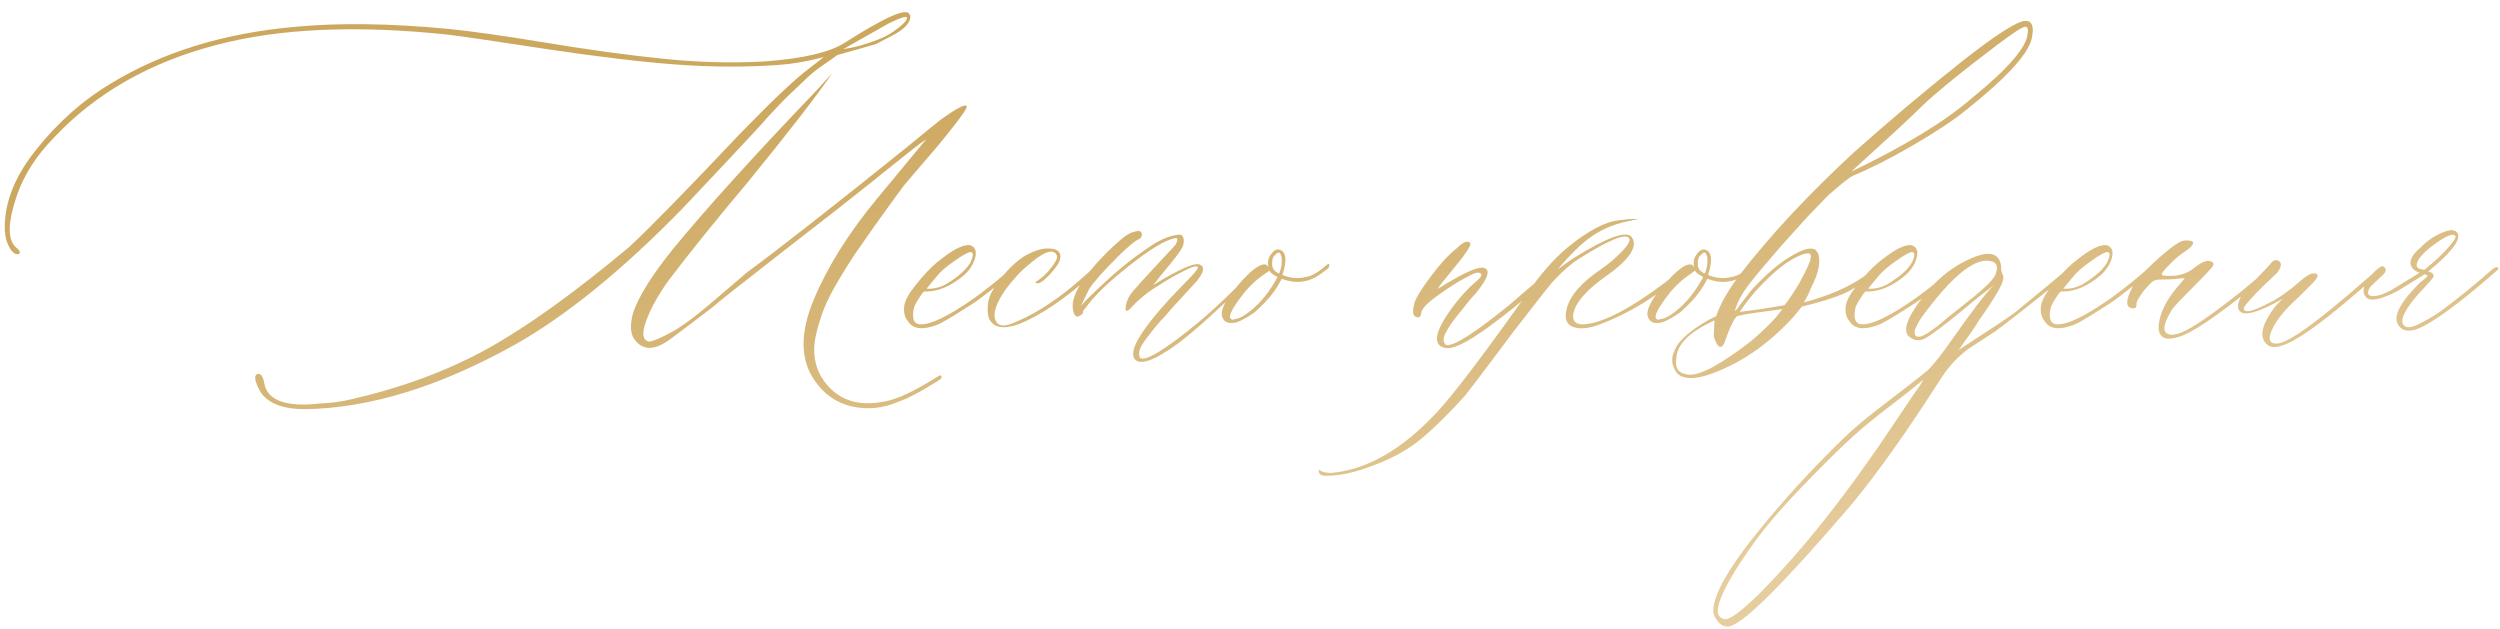 <?xml version="1.0" encoding="UTF-8"?> <svg xmlns="http://www.w3.org/2000/svg" width="485" height="122" viewBox="0 0 485 122" fill="none"> <path d="M59.162 79.381C54.969 79.381 52.121 78.31 50.617 76.168C50.526 75.986 50.389 75.735 50.207 75.416C50.025 75.097 49.865 74.732 49.728 74.322C49.546 73.867 49.478 73.456 49.523 73.092C49.569 72.727 49.797 72.545 50.207 72.545C50.48 72.545 50.708 72.727 50.891 73.092C51.073 73.456 51.21 73.912 51.301 74.459C51.392 74.96 51.483 75.257 51.574 75.348C52.03 76.487 53.01 77.33 54.514 77.877C56.382 78.515 58.866 78.652 61.965 78.287C64.198 78.196 66.249 77.922 68.117 77.467C77.915 75.234 86.711 71.975 94.504 67.691C102.297 63.362 111.503 56.754 122.121 47.867C126.314 43.948 133.423 36.679 143.449 26.061C149.693 19.635 154.113 15.442 156.711 13.482L159.787 11.09C156.597 11.91 153.703 12.412 151.105 12.594C144.68 13.05 138.072 13.027 131.281 12.525C124.536 12.024 116.265 11.044 106.467 9.586C96.669 8.082 90.129 7.125 86.848 6.715C69.12 4.846 54.195 5.507 42.072 8.697C29.084 12.07 18.534 18.085 10.422 26.744C7.049 30.208 4.68 33.899 3.312 37.818C1.535 42.968 1.421 46.318 2.971 47.867C3.882 48.596 4.087 49.075 3.586 49.303C3.495 49.303 3.404 49.303 3.312 49.303C3.039 49.303 2.766 49.166 2.492 48.893C2.173 48.619 1.831 48.072 1.467 47.252C1.102 46.386 0.92 45.338 0.92 44.107C0.92 39.049 3.016 33.945 7.209 28.795C11.402 23.6 16.119 19.43 21.359 16.285C31.431 10.133 43.371 6.441 57.18 5.211C65.747 4.391 75.728 4.527 87.121 5.621C91.678 6.077 98.081 6.988 106.33 8.355C114.624 9.723 122.167 10.748 128.957 11.432C135.793 12.115 142.287 12.275 148.439 11.91C155.822 11.363 160.972 10.156 163.889 8.287C171.818 3.229 176.011 1.406 176.467 2.818C176.558 2.91 176.604 3.046 176.604 3.229C176.604 4.277 175.715 5.348 173.938 6.441C173.664 6.624 172.32 7.33 169.904 8.561L162.453 10.68L158.283 13.619C157.372 14.348 156.05 15.556 154.318 17.242C152.541 18.837 150.08 21.412 146.936 24.967C145.796 26.197 143.54 28.613 140.168 32.213C136.841 35.768 134.243 38.525 132.375 40.484C120.617 52.516 109.748 61.334 99.768 66.939C85.184 75.051 71.649 79.199 59.162 79.381ZM163.615 9.518C165.666 9.244 167.854 8.652 170.178 7.74C171.682 7.193 173.049 6.419 174.279 5.416C175.555 4.413 176.102 3.73 175.92 3.365C175.738 3.092 174.576 3.479 172.434 4.527L163.615 9.518ZM174.074 78.014C171.203 79.244 168.241 79.518 165.188 78.834C162.18 78.105 159.787 76.419 158.01 73.775C155.23 69.765 155.184 64.547 157.873 58.121C160.562 51.695 164.663 45.156 170.178 38.502L179.68 27.018C179.042 27.382 176.148 29.638 170.998 33.785L169.494 35.016C165.393 38.297 159.423 42.968 151.584 49.029C143.791 55.09 139.302 58.645 138.117 59.693C132.512 63.977 129.527 66.21 129.162 66.393C126.747 67.897 124.833 67.851 123.42 66.256C122.281 65.117 122.098 63.203 122.873 60.514C124.012 57.324 126.564 53.268 130.529 48.346C136.955 40.507 146.343 30.139 158.693 17.242L161.496 14.166C158.124 18.997 152.701 25.992 145.227 35.152C138.801 42.809 133.674 49.166 129.846 54.225C128.798 55.637 127.772 57.255 126.77 59.078C124.536 63.453 124.217 65.846 125.812 66.256C126.451 66.347 128.205 65.595 131.076 64C132.854 62.861 134.449 61.699 135.861 60.514C136.682 59.876 138.094 58.691 140.1 56.959C142.15 55.227 143.723 53.883 144.816 52.926C151.652 47.867 162.066 39.71 176.057 28.453C180.158 25.081 182.346 23.303 182.619 23.121C185.627 20.979 187.268 20.136 187.541 20.592C187.723 20.865 186.607 22.506 184.191 25.514C183.371 26.562 182.46 27.678 181.457 28.863C180.454 30.003 179.338 31.301 178.107 32.76C176.923 34.172 176.011 35.243 175.373 35.973C175.008 36.428 173.14 39.003 169.768 43.697C169.585 43.971 168.993 44.814 167.99 46.227C167.033 47.639 166.395 48.551 166.076 48.961C165.803 49.371 165.256 50.214 164.436 51.49C163.661 52.721 163.091 53.655 162.727 54.293C162.362 54.885 161.861 55.774 161.223 56.959C160.63 58.098 160.174 59.078 159.855 59.898C159.536 60.673 159.217 61.607 158.898 62.701C158.579 63.749 158.329 64.752 158.146 65.709C157.508 69.537 158.488 72.75 161.086 75.348C163.684 77.945 167.215 78.788 171.682 77.877C174.097 77.421 177.333 75.917 181.389 73.365C181.936 73.001 182.3 72.818 182.482 72.818C182.665 72.909 182.71 73.092 182.619 73.365L182.346 73.639C178.791 75.917 176.034 77.376 174.074 78.014ZM181.73 63.043C178.951 64.091 177.082 63.84 176.125 62.291C175.487 61.562 175.259 60.536 175.441 59.215C175.624 58.167 176.421 56.777 177.834 55.045L178.928 53.746C180.158 52.333 181.32 51.217 182.414 50.397C185.103 48.255 187.062 47.32 188.293 47.594C189.204 47.958 189.501 48.756 189.182 49.986C188.863 51.217 188.156 52.333 187.062 53.336C184.465 55.569 181.89 56.64 179.338 56.549C179.156 56.549 178.791 57.005 178.244 57.916C177.652 58.782 177.31 59.511 177.219 60.103C176.945 61.881 177.333 62.815 178.381 62.906C180.432 63.089 184.032 61.357 189.182 57.711C191.506 56.025 193.83 54.156 196.154 52.105C196.701 51.65 197.066 51.559 197.248 51.832C197.248 52.014 196.929 52.425 196.291 53.062C195.243 53.974 193.283 55.523 190.412 57.711C189.592 58.349 188.111 59.329 185.969 60.65C183.872 61.972 182.46 62.77 181.73 63.043ZM179.748 56.002C180.979 56.093 182.209 55.82 183.439 55.182C186.721 53.222 188.475 51.353 188.703 49.576C188.794 49.12 188.612 48.893 188.156 48.893C187.518 49.075 186.47 49.69 185.012 50.738C183.553 51.741 182.46 52.698 181.73 53.609L179.748 56.002ZM197.59 62.906C194.582 63.954 192.668 63.567 191.848 61.744C191.574 61.015 191.529 59.944 191.711 58.531C191.984 57.301 192.645 56.002 193.693 54.635C195.197 52.584 196.861 50.943 198.684 49.713C200.552 48.665 202.102 48.163 203.332 48.209C204.654 48.209 205.428 48.574 205.656 49.303C205.884 50.032 205.542 50.966 204.631 52.105C203.902 53.017 203.218 53.746 202.58 54.293C201.942 54.794 201.509 55.022 201.281 54.977C201.053 54.931 200.894 54.863 200.803 54.772C202.124 53.951 203.195 52.971 204.016 51.832C204.882 50.693 205.223 49.941 205.041 49.576C204.403 48.072 202.443 48.779 199.162 51.695C198.114 52.516 196.792 53.951 195.197 56.002C193.238 58.782 192.554 60.833 193.146 62.154C193.602 63.294 194.764 63.453 196.633 62.633C200.188 61.22 203.924 58.919 207.844 55.728C208.299 55.364 209.689 54.156 212.014 52.105C212.378 51.741 212.652 51.741 212.834 52.105C212.834 52.288 212.697 52.516 212.424 52.789C206.818 57.848 201.874 61.22 197.59 62.906ZM220.012 69.469C219.647 68.74 219.852 67.623 220.627 66.119C222.131 63.339 225.298 59.511 230.129 54.635C231.724 53.04 232.476 52.105 232.385 51.832C232.202 51.467 231.245 51.741 229.514 52.652C227.782 53.518 226.164 54.453 224.66 55.455C222.609 56.685 220.878 58.098 219.465 59.693C218.645 60.514 218.28 60.514 218.371 59.693C218.462 58.372 219.169 57.05 220.49 55.728C220.764 55.364 221.538 54.498 222.814 53.131C224.136 51.718 225.321 50.442 226.369 49.303C227.463 48.163 228.055 47.503 228.146 47.32C228.329 46.956 228.42 46.66 228.42 46.432C228.42 46.204 228.238 46.135 227.873 46.227C226.005 46.591 223.065 48.368 219.055 51.559C215.044 54.703 212.242 57.415 210.646 59.693C210.191 60.149 210.008 60.468 210.1 60.65C210.1 60.833 209.917 61.015 209.553 61.197C209.188 61.471 208.892 61.493 208.664 61.266C208.391 61.038 208.208 60.559 208.117 59.83C207.844 57.324 209.986 53.769 214.543 49.166C216.776 46.933 218.417 45.589 219.465 45.133C220.012 44.95 220.49 44.837 220.9 44.791C221.356 44.882 221.561 45.156 221.516 45.611C221.47 46.022 221.219 46.318 220.764 46.5C220.126 46.773 218.85 47.844 216.936 49.713C214.156 52.493 212.287 54.589 211.33 56.002L209.689 59.352C210.236 58.714 210.943 57.984 211.809 57.164C215.728 53.336 219.305 50.351 222.541 48.209C224.774 46.614 226.779 45.725 228.557 45.543C229.012 45.452 229.309 45.566 229.445 45.885C229.628 46.204 229.696 46.568 229.65 46.978C229.605 47.389 229.491 47.753 229.309 48.072C229.035 48.71 227.805 50.328 225.617 52.926L223.703 55.318C229.035 52.037 232.111 50.738 232.932 51.422C233.114 51.513 233.251 51.65 233.342 51.832C233.615 52.652 232.818 53.997 230.949 55.865L227.189 59.967L226.164 61.197C225.435 61.926 224.797 62.633 224.25 63.316C223.703 63.954 223.042 64.797 222.268 65.846C221.538 66.848 221.128 67.6 221.037 68.102C220.946 68.557 220.992 69.013 221.174 69.469C222.313 70.107 226.05 67.828 232.385 62.633C234.344 61.038 236.988 58.6 240.314 55.318L243.869 52.105C244.051 51.923 244.188 51.832 244.279 51.832C244.553 51.832 244.689 51.923 244.689 52.105C244.781 52.197 244.735 52.333 244.553 52.516C244.006 52.971 242.867 53.997 241.135 55.592C239.403 57.187 238.059 58.395 237.102 59.215C233.911 62.223 231.109 64.661 228.693 66.529C223.817 70.084 220.923 71.064 220.012 69.469ZM257.336 51.422C257.701 51.148 257.883 51.148 257.883 51.422C257.883 51.695 257.792 51.923 257.609 52.105C256.561 52.926 255.786 53.473 255.285 53.746C253.234 54.885 251.024 54.999 248.654 54.088C248.107 55.136 247.561 56.025 247.014 56.754C246.193 57.893 244.963 59.192 243.322 60.65C241.363 61.972 240.018 62.633 239.289 62.633C238.059 62.815 237.307 62.337 237.033 61.197C236.851 59.876 237.922 57.893 240.246 55.25C242.525 52.607 244.211 51.285 245.305 51.285C245.669 51.285 245.943 51.513 246.125 51.969C246.034 51.786 245.988 51.467 245.988 51.012C245.988 50.374 246.193 49.804 246.604 49.303C247.242 48.391 247.925 48.163 248.654 48.619C249.566 49.257 249.611 50.829 248.791 53.336C250.295 53.974 251.799 54.111 253.303 53.746C254.396 53.609 255.741 52.835 257.336 51.422ZM248.107 53.062C248.199 52.971 248.267 52.835 248.312 52.652C248.358 52.47 248.404 52.31 248.449 52.174C248.495 52.037 248.54 51.855 248.586 51.627C248.632 51.399 248.654 51.171 248.654 50.943C248.654 50.67 248.654 50.419 248.654 50.191C248.654 49.964 248.609 49.758 248.518 49.576C248.335 48.847 247.971 48.801 247.424 49.44C247.15 49.622 246.968 49.895 246.877 50.26C246.695 51.171 246.786 51.878 247.15 52.379C247.424 52.652 247.652 52.835 247.834 52.926L248.107 53.062ZM242.502 60.377C244.553 58.782 246.33 56.572 247.834 53.746L247.15 53.336C246.786 53.154 246.49 52.88 246.262 52.516L244.895 53.473C243.846 54.202 242.775 55.182 241.682 56.412C238.674 60.149 237.876 62.018 239.289 62.018C239.38 61.926 239.517 61.881 239.699 61.881C240.428 61.79 241.363 61.288 242.502 60.377ZM280.305 67.486C277.889 66.939 278.322 64.387 281.604 59.83C283.107 57.779 284.68 56.047 286.32 54.635C287.46 53.723 287.688 53.154 287.004 52.926C286.639 52.835 286.184 52.926 285.637 53.199C283.495 54.247 281.33 55.569 279.143 57.164C276.955 58.714 275.816 59.876 275.725 60.65C275.633 61.471 275.292 61.744 274.699 61.471C274.061 61.288 273.97 60.354 274.426 58.668C274.79 57.62 275.861 55.911 277.639 53.541C279.416 51.171 281.057 49.394 282.561 48.209C283.882 46.887 284.771 46.546 285.227 47.184C285.5 47.548 284.383 49.234 281.877 52.242C280.1 54.384 279.12 55.637 278.938 56.002L279.211 55.865C279.393 55.774 279.689 55.592 280.1 55.318C280.51 55.045 280.897 54.817 281.262 54.635C284.725 52.584 286.936 51.695 287.893 51.969C289.214 52.333 288.69 53.974 286.32 56.891C286.047 57.164 285.637 57.62 285.09 58.258C284.452 59.078 283.928 59.739 283.518 60.24C282.014 62.018 280.988 63.476 280.441 64.615C279.895 65.709 279.94 66.484 280.578 66.939C281.991 67.213 286.047 64.638 292.746 59.215C296.483 56.025 299.24 53.655 301.018 52.105L301.906 51.969C302.089 52.151 300.812 53.45 298.078 55.865C295.845 58.007 292.678 60.582 288.576 63.59C284.475 66.552 281.717 67.851 280.305 67.486ZM257.268 92.301C256.356 92.301 255.878 92.005 255.832 91.412V91.275L255.969 91.139L256.105 91.275C256.47 91.549 257.131 91.708 258.088 91.754C265.106 91.207 272.056 87.219 278.938 79.791C282.128 76.328 287.915 68.694 296.301 56.891C298.807 53.245 301.382 50.305 304.025 48.072C308.036 44.791 311.385 43.014 314.074 42.74C315.214 42.558 316.239 42.467 317.15 42.467C317.788 42.467 318.085 42.467 318.039 42.467C317.993 42.467 317.515 42.558 316.604 42.74C316.421 42.831 316.239 42.877 316.057 42.877C312.684 43.515 309.745 44.905 307.238 47.047C306.874 47.32 306.258 47.89 305.393 48.756C304.572 49.576 303.82 50.374 303.137 51.148L302.18 52.242L304.982 50.26C311.818 45.976 315.692 44.586 316.604 46.09C317.834 47.958 315.92 50.624 310.861 54.088C308.081 56.139 306.304 58.053 305.529 59.83C304.709 62.063 305.37 63.089 307.512 62.906C311.158 62.542 316.285 59.876 322.893 54.908C323.713 54.27 324.556 53.609 325.422 52.926C325.604 52.835 325.855 52.63 326.174 52.31C326.493 51.992 326.766 51.786 326.994 51.695C327.268 51.422 327.404 51.513 327.404 51.969C327.404 52.151 327.154 52.47 326.652 52.926C321.594 57.392 316.193 60.719 310.451 62.906C308.309 63.727 306.577 63.909 305.256 63.453C303.934 62.997 303.479 61.881 303.889 60.103C304.436 57.506 306.669 54.885 310.588 52.242C312.092 51.194 313.436 50.055 314.621 48.824C315.852 47.548 316.33 46.682 316.057 46.227C315.419 45.178 312.137 46.523 306.213 50.26C304.8 51.171 303.273 52.493 301.633 54.225C300.995 54.863 299.491 56.731 297.121 59.83C294.706 62.883 292.154 66.233 289.465 69.879C286.73 73.525 284.953 75.849 284.133 76.852C280.669 80.68 277.639 83.619 275.041 85.67C272.398 87.721 269.117 89.407 265.197 90.728C262.326 91.777 259.683 92.301 257.268 92.301ZM339.914 51.422C340.279 51.148 340.461 51.148 340.461 51.422C340.461 51.695 340.37 51.923 340.188 52.105C339.139 52.926 338.365 53.473 337.863 53.746C335.812 54.885 333.602 54.999 331.232 54.088C330.686 55.136 330.139 56.025 329.592 56.754C328.771 57.893 327.541 59.192 325.9 60.65C323.941 61.972 322.596 62.633 321.867 62.633C320.637 62.815 319.885 62.337 319.611 61.197C319.429 59.876 320.5 57.893 322.824 55.25C325.103 52.607 326.789 51.285 327.883 51.285C328.247 51.285 328.521 51.513 328.703 51.969C328.612 51.786 328.566 51.467 328.566 51.012C328.566 50.374 328.771 49.804 329.182 49.303C329.82 48.391 330.503 48.163 331.232 48.619C332.144 49.257 332.189 50.829 331.369 53.336C332.873 53.974 334.377 54.111 335.881 53.746C336.975 53.609 338.319 52.835 339.914 51.422ZM330.686 53.062C330.777 52.971 330.845 52.835 330.891 52.652C330.936 52.47 330.982 52.31 331.027 52.174C331.073 52.037 331.118 51.855 331.164 51.627C331.21 51.399 331.232 51.171 331.232 50.943C331.232 50.67 331.232 50.419 331.232 50.191C331.232 49.964 331.187 49.758 331.096 49.576C330.913 48.847 330.549 48.801 330.002 49.44C329.729 49.622 329.546 49.895 329.455 50.26C329.273 51.171 329.364 51.878 329.729 52.379C330.002 52.652 330.23 52.835 330.412 52.926L330.686 53.062ZM325.08 60.377C327.131 58.782 328.908 56.572 330.412 53.746L329.729 53.336C329.364 53.154 329.068 52.88 328.84 52.516L327.473 53.473C326.424 54.202 325.354 55.182 324.26 56.412C321.252 60.149 320.454 62.018 321.867 62.018C321.958 61.926 322.095 61.881 322.277 61.881C323.007 61.79 323.941 61.288 325.08 60.377ZM331.096 72.818C328.316 73.639 326.402 73.502 325.354 72.408C324.305 70.995 324.123 69.583 324.807 68.17C325.171 67.031 326.151 65.823 327.746 64.547C329.341 63.271 331.073 62.2 332.941 61.334C333.671 59.101 335.152 56.48 337.385 53.473C343.355 45.725 350.783 37.75 359.67 29.547C366.369 23.577 373.182 17.835 380.109 12.32C387.082 6.806 391.366 4.049 392.961 4.049C394.283 4.049 394.67 5.234 394.123 7.604C393.303 10.703 389.042 15.305 381.34 21.412C378.924 23.372 375.484 25.65 371.018 28.248C366.597 30.8 362.769 32.737 359.533 34.059C358.895 34.332 357.3 35.585 354.748 37.818L350.715 41.988L345.656 47.594C342.876 50.784 340.826 53.222 339.504 54.908C337.909 56.959 336.929 58.782 336.564 60.377L337.111 59.83C337.385 59.374 337.795 58.805 338.342 58.121C338.934 57.392 339.413 56.777 339.777 56.275C342.557 53.268 345.109 51.08 347.434 49.713C349.803 48.3 351.398 47.89 352.219 48.482C352.674 48.938 352.902 49.485 352.902 50.123C353.085 51.536 352.583 53.404 351.398 55.728L350.715 57.301L349.963 58.668C354.611 57.438 358.439 55.797 361.447 53.746C361.63 53.655 362.382 53.062 363.703 51.969C364.25 51.422 364.523 51.422 364.523 51.969C364.615 52.06 364.387 52.379 363.84 52.926C361.607 54.794 359.51 56.161 357.551 57.027C355.591 57.848 352.925 58.668 349.553 59.488L348.049 61.334C342.99 66.939 337.339 70.768 331.096 72.818ZM359.123 33.307C369.65 28.248 377.489 23.463 382.639 18.951C389.657 13.255 393.234 9.085 393.371 6.441C393.553 5.211 393.143 4.892 392.141 5.484C391.32 5.849 389.019 7.49 385.236 10.406C381.454 13.277 378.104 15.966 375.188 18.473C374.732 18.837 373.957 19.544 372.863 20.592C371.815 21.64 370.083 23.281 367.668 25.514C365.253 27.701 362.404 30.299 359.123 33.307ZM337.521 60.514L341.623 59.967L346.203 59.215C347.023 58.167 347.958 56.777 349.006 55.045C350.51 52.265 351.262 50.624 351.262 50.123C351.353 49.667 351.307 49.371 351.125 49.234C350.943 49.098 350.51 49.12 349.826 49.303C347.775 50.032 345.588 51.513 343.264 53.746C340.939 55.934 339.025 58.19 337.521 60.514ZM327.609 72.682C329.842 72.864 333.898 70.676 339.777 66.119C341.008 65.071 342.124 64.046 343.127 63.043C344.175 61.995 344.882 61.197 345.246 60.65L345.793 59.967C341.6 60.514 339.071 60.878 338.205 61.06L336.975 61.334C336.337 61.972 335.585 63.522 334.719 65.982C334.536 66.62 334.309 67.031 334.035 67.213C333.762 67.395 333.488 67.304 333.215 66.939C332.941 66.575 332.691 66.005 332.463 65.231L332.6 62.154C327.769 64.387 325.308 66.826 325.217 69.469C324.852 71.428 325.65 72.499 327.609 72.682ZM364.387 63.043C361.607 64.091 359.738 63.84 358.781 62.291C358.143 61.562 357.915 60.536 358.098 59.215C358.28 58.167 359.077 56.777 360.49 55.045L361.584 53.746C362.814 52.333 363.977 51.217 365.07 50.397C367.759 48.255 369.719 47.32 370.949 47.594C371.861 47.958 372.157 48.756 371.838 49.986C371.519 51.217 370.812 52.333 369.719 53.336C367.121 55.569 364.546 56.64 361.994 56.549C361.812 56.549 361.447 57.005 360.9 57.916C360.308 58.782 359.966 59.511 359.875 60.103C359.602 61.881 359.989 62.815 361.037 62.906C363.088 63.089 366.688 61.357 371.838 57.711C374.162 56.025 376.486 54.156 378.811 52.105C379.357 51.65 379.722 51.559 379.904 51.832C379.904 52.014 379.585 52.425 378.947 53.062C377.899 53.974 375.939 55.523 373.068 57.711C372.248 58.349 370.767 59.329 368.625 60.65C366.529 61.972 365.116 62.77 364.387 63.043ZM362.404 56.002C363.635 56.093 364.865 55.82 366.096 55.182C369.377 53.222 371.132 51.353 371.359 49.576C371.451 49.12 371.268 48.893 370.812 48.893C370.174 49.075 369.126 49.69 367.668 50.738C366.21 51.741 365.116 52.698 364.387 53.609L362.404 56.002ZM400.549 52.652C401.46 51.741 401.939 51.604 401.984 52.242C401.984 52.516 401.506 53.017 400.549 53.746C392.71 59.99 388.221 63.499 387.082 64.273L381.955 67.623C379.995 69.036 378.264 70.859 376.76 73.092C370.152 83.437 364.364 91.617 359.396 97.633C345.77 113.583 337.704 121.559 335.197 121.559C334.377 121.559 333.693 121.171 333.146 120.396C332.554 119.667 332.303 118.893 332.395 118.072C332.668 114.973 335.38 110.211 340.529 103.785C345.633 97.405 351.307 91.184 357.551 85.123C359.419 83.255 362.29 80.862 366.164 77.945C370.038 74.983 372.635 72.955 373.957 71.861C374.777 71.132 376.167 69.4 378.127 66.666C382.502 60.422 385.396 56.64 386.809 55.318L383.732 57.711C377.58 62.861 374.003 65.572 373 65.846C372.18 66.119 371.428 66.028 370.744 65.572C369.423 64.843 369.468 63.248 370.881 60.787C374.071 55.455 378.127 51.809 383.049 49.85C386.512 48.528 388.244 49.371 388.244 52.379C388.244 52.561 388.312 52.789 388.449 53.062C388.586 53.336 388.654 53.564 388.654 53.746C388.837 54.658 387.196 57.551 383.732 62.428C383.55 62.792 383.14 63.43 382.502 64.342C381.864 65.253 381.294 66.051 380.793 66.734C380.337 67.418 380.064 67.805 379.973 67.897C386.034 63.977 389.725 61.516 391.047 60.514C396.652 55.911 399.82 53.29 400.549 52.652ZM382.912 57.574C385.327 55.615 386.717 54.202 387.082 53.336C387.629 52.014 387.492 51.171 386.672 50.807C383.573 49.576 378.97 53.131 372.863 61.471C372.408 62.109 372.02 62.792 371.701 63.522C371.337 64.205 371.337 64.775 371.701 65.231C371.975 65.322 372.248 65.344 372.521 65.299C372.749 65.253 373.068 65.117 373.479 64.889C373.889 64.661 374.253 64.433 374.572 64.205C374.891 63.977 375.393 63.613 376.076 63.111C376.714 62.565 377.307 62.063 377.854 61.607C378.446 61.152 379.221 60.536 380.178 59.762C381.18 58.941 382.092 58.212 382.912 57.574ZM371.018 76.852C372.613 74.618 373.273 73.593 373 73.775C371.405 75.097 369.24 76.806 366.506 78.902C363.726 80.999 361.265 83.027 359.123 84.986C356.981 86.946 354.224 89.658 350.852 93.121C346.021 98.088 342.466 102.19 340.188 105.426C336.724 110.257 334.536 113.993 333.625 116.637C332.896 118.688 333.215 119.85 334.582 120.123C335.493 120.305 337.704 118.688 341.213 115.27C349.598 106.884 358.371 95.81 367.531 82.047C369.491 79.13 370.653 77.398 371.018 76.852ZM402.258 63.043C399.478 64.091 397.609 63.84 396.652 62.291C396.014 61.562 395.786 60.536 395.969 59.215C396.151 58.167 396.949 56.777 398.361 55.045L399.455 53.746C400.686 52.333 401.848 51.217 402.941 50.397C405.63 48.255 407.59 47.32 408.82 47.594C409.732 47.958 410.028 48.756 409.709 49.986C409.39 51.217 408.684 52.333 407.59 53.336C404.992 55.569 402.417 56.64 399.865 56.549C399.683 56.549 399.318 57.005 398.771 57.916C398.179 58.782 397.837 59.511 397.746 60.103C397.473 61.881 397.86 62.815 398.908 62.906C400.959 63.089 404.559 61.357 409.709 57.711C412.033 56.025 414.357 54.156 416.682 52.105C417.229 51.65 417.593 51.559 417.775 51.832C417.775 52.014 417.456 52.425 416.818 53.062C415.77 53.974 413.811 55.523 410.939 57.711C410.119 58.349 408.638 59.329 406.496 60.65C404.4 61.972 402.987 62.77 402.258 63.043ZM400.275 56.002C401.506 56.093 402.736 55.82 403.967 55.182C407.248 53.222 409.003 51.353 409.23 49.576C409.322 49.12 409.139 48.893 408.684 48.893C408.046 49.075 406.997 49.69 405.539 50.738C404.081 51.741 402.987 52.698 402.258 53.609L400.275 56.002ZM420.646 65.709C419.234 65.618 418.618 64.684 418.801 62.906C419.074 60.673 420.191 58.372 422.15 56.002L423.859 53.951L422.355 54.088C421.717 54.179 420.669 54.225 419.211 54.225C418.573 54.225 418.094 54.316 417.775 54.498C417.456 54.68 416.864 55.273 415.998 56.275C414.859 57.779 414.357 58.714 414.494 59.078C414.494 59.534 414.312 59.785 413.947 59.83C412.352 59.83 412.261 58.463 413.674 55.728C414.221 54.589 415.679 52.926 418.049 50.738C420.419 48.551 422.173 47.229 423.312 46.773C423.859 46.591 424.475 46.591 425.158 46.773C425.796 47.047 425.454 47.662 424.133 48.619C422.993 49.348 421.923 50.237 420.92 51.285C419.781 52.425 419.279 53.108 419.416 53.336C419.598 53.518 420.464 53.564 422.014 53.473C423.518 53.29 424.794 52.743 425.842 51.832C427.346 50.693 428.417 50.351 429.055 50.807C429.419 50.898 429.51 51.148 429.328 51.559C429.055 52.014 427.893 53.268 425.842 55.318C423.244 57.916 421.74 59.511 421.33 60.103C420.008 62.337 419.598 63.772 420.1 64.41C420.738 65.231 422.128 65.094 424.27 64C426.594 62.77 430.103 60.286 434.797 56.549L440.129 52.105C440.676 51.559 440.949 51.559 440.949 52.105C440.949 52.288 440.767 52.561 440.402 52.926C432.382 59.625 426.822 63.635 423.723 64.957C422.583 65.458 421.558 65.709 420.646 65.709ZM442.59 67.076C441.177 67.532 440.152 67.35 439.514 66.529C438.283 65.117 438.898 62.77 441.359 59.488L442.795 57.984C438.238 60.582 435.48 61.38 434.523 60.377C433.977 59.83 434.068 58.85 434.797 57.438C435.161 56.8 436.734 55.068 439.514 52.242C439.605 52.151 439.764 51.969 439.992 51.695C440.266 51.422 440.471 51.194 440.607 51.012C440.744 50.784 440.949 50.624 441.223 50.533C441.496 50.442 441.724 50.442 441.906 50.533C442.727 50.898 442.681 51.695 441.77 52.926C441.405 53.29 440.585 54.065 439.309 55.25C438.078 56.435 437.076 57.483 436.301 58.395C435.48 59.26 435.161 59.83 435.344 60.103C435.708 60.742 437.395 60.263 440.402 58.668C442.089 57.848 444.048 56.458 446.281 54.498C447.785 53.176 448.856 52.743 449.494 53.199C449.768 53.473 449.54 53.997 448.811 54.772L445.871 57.711C442.863 60.4 441.04 62.815 440.402 64.957C440.129 66.096 440.539 66.666 441.633 66.666C443.775 66.666 449.562 62.519 458.996 54.225C460.773 52.63 461.799 51.878 462.072 51.969C462.346 52.06 462.232 52.356 461.73 52.857C461.229 53.359 459.475 54.885 456.467 57.438C449.813 63.134 445.188 66.347 442.59 67.076ZM468.84 63.863C467.245 64.41 466.083 64.182 465.354 63.18C464.123 61.585 465.467 58.828 469.387 54.908C470.435 54.088 470.959 53.609 470.959 53.473L470.412 53.199L466.311 55.728C465.262 56.458 463.918 57.118 462.277 57.711C460.682 58.258 459.611 58.258 459.064 57.711C458.335 56.982 458.335 55.956 459.064 54.635C459.429 54.27 459.794 53.792 460.158 53.199C461.07 52.288 461.685 51.786 462.004 51.695C462.186 51.604 462.368 51.65 462.551 51.832C462.733 52.014 462.824 52.197 462.824 52.379C462.824 52.652 462.665 52.949 462.346 53.268C462.027 53.587 461.594 53.997 461.047 54.498C460.546 54.954 460.158 55.318 459.885 55.592C459.064 56.822 459.247 57.438 460.432 57.438C461.343 57.438 462.505 57.05 463.918 56.275L469.387 52.926C468.658 52.652 468.156 52.288 467.883 51.832C467.245 50.784 467.792 49.531 469.523 48.072C470.936 46.66 472.417 45.657 473.967 45.065C475.516 44.426 476.473 44.54 476.838 45.406C477.294 46.728 475.38 49.143 471.096 52.652L471.779 52.926C472.144 53.199 472.235 53.495 472.053 53.815C471.87 54.088 471.187 54.863 470.002 56.139C467.313 59.01 465.992 61.106 466.037 62.428C466.128 62.975 466.424 63.316 466.926 63.453C467.473 63.544 468.133 63.408 468.908 63.043C469.729 62.633 470.503 62.223 471.232 61.812C471.962 61.402 472.714 60.924 473.488 60.377C476.77 57.962 480.165 55.204 483.674 52.105C484.221 51.741 484.562 51.741 484.699 52.105C484.699 52.197 484.54 52.379 484.221 52.652C476.975 58.987 471.848 62.724 468.84 63.863ZM470.275 52.379C473.146 50.055 475.106 48.095 476.154 46.5C476.519 45.953 476.428 45.634 475.881 45.543C475.334 45.543 474.491 45.908 473.352 46.637C470.344 48.688 468.84 50.283 468.84 51.422C468.84 51.695 468.954 51.9 469.182 52.037C469.41 52.174 469.683 52.242 470.002 52.242L470.275 52.379Z" fill="url(#paint0_linear_1507_6194)"></path> <defs> <linearGradient id="paint0_linear_1507_6194" x1="105.204" y1="19.073" x2="122.288" y2="142.623" gradientUnits="userSpaceOnUse"> <stop offset="0.028" stop-color="#CCA75E"></stop> <stop offset="1" stop-color="#E6CD9E"></stop> </linearGradient> </defs> </svg> 
